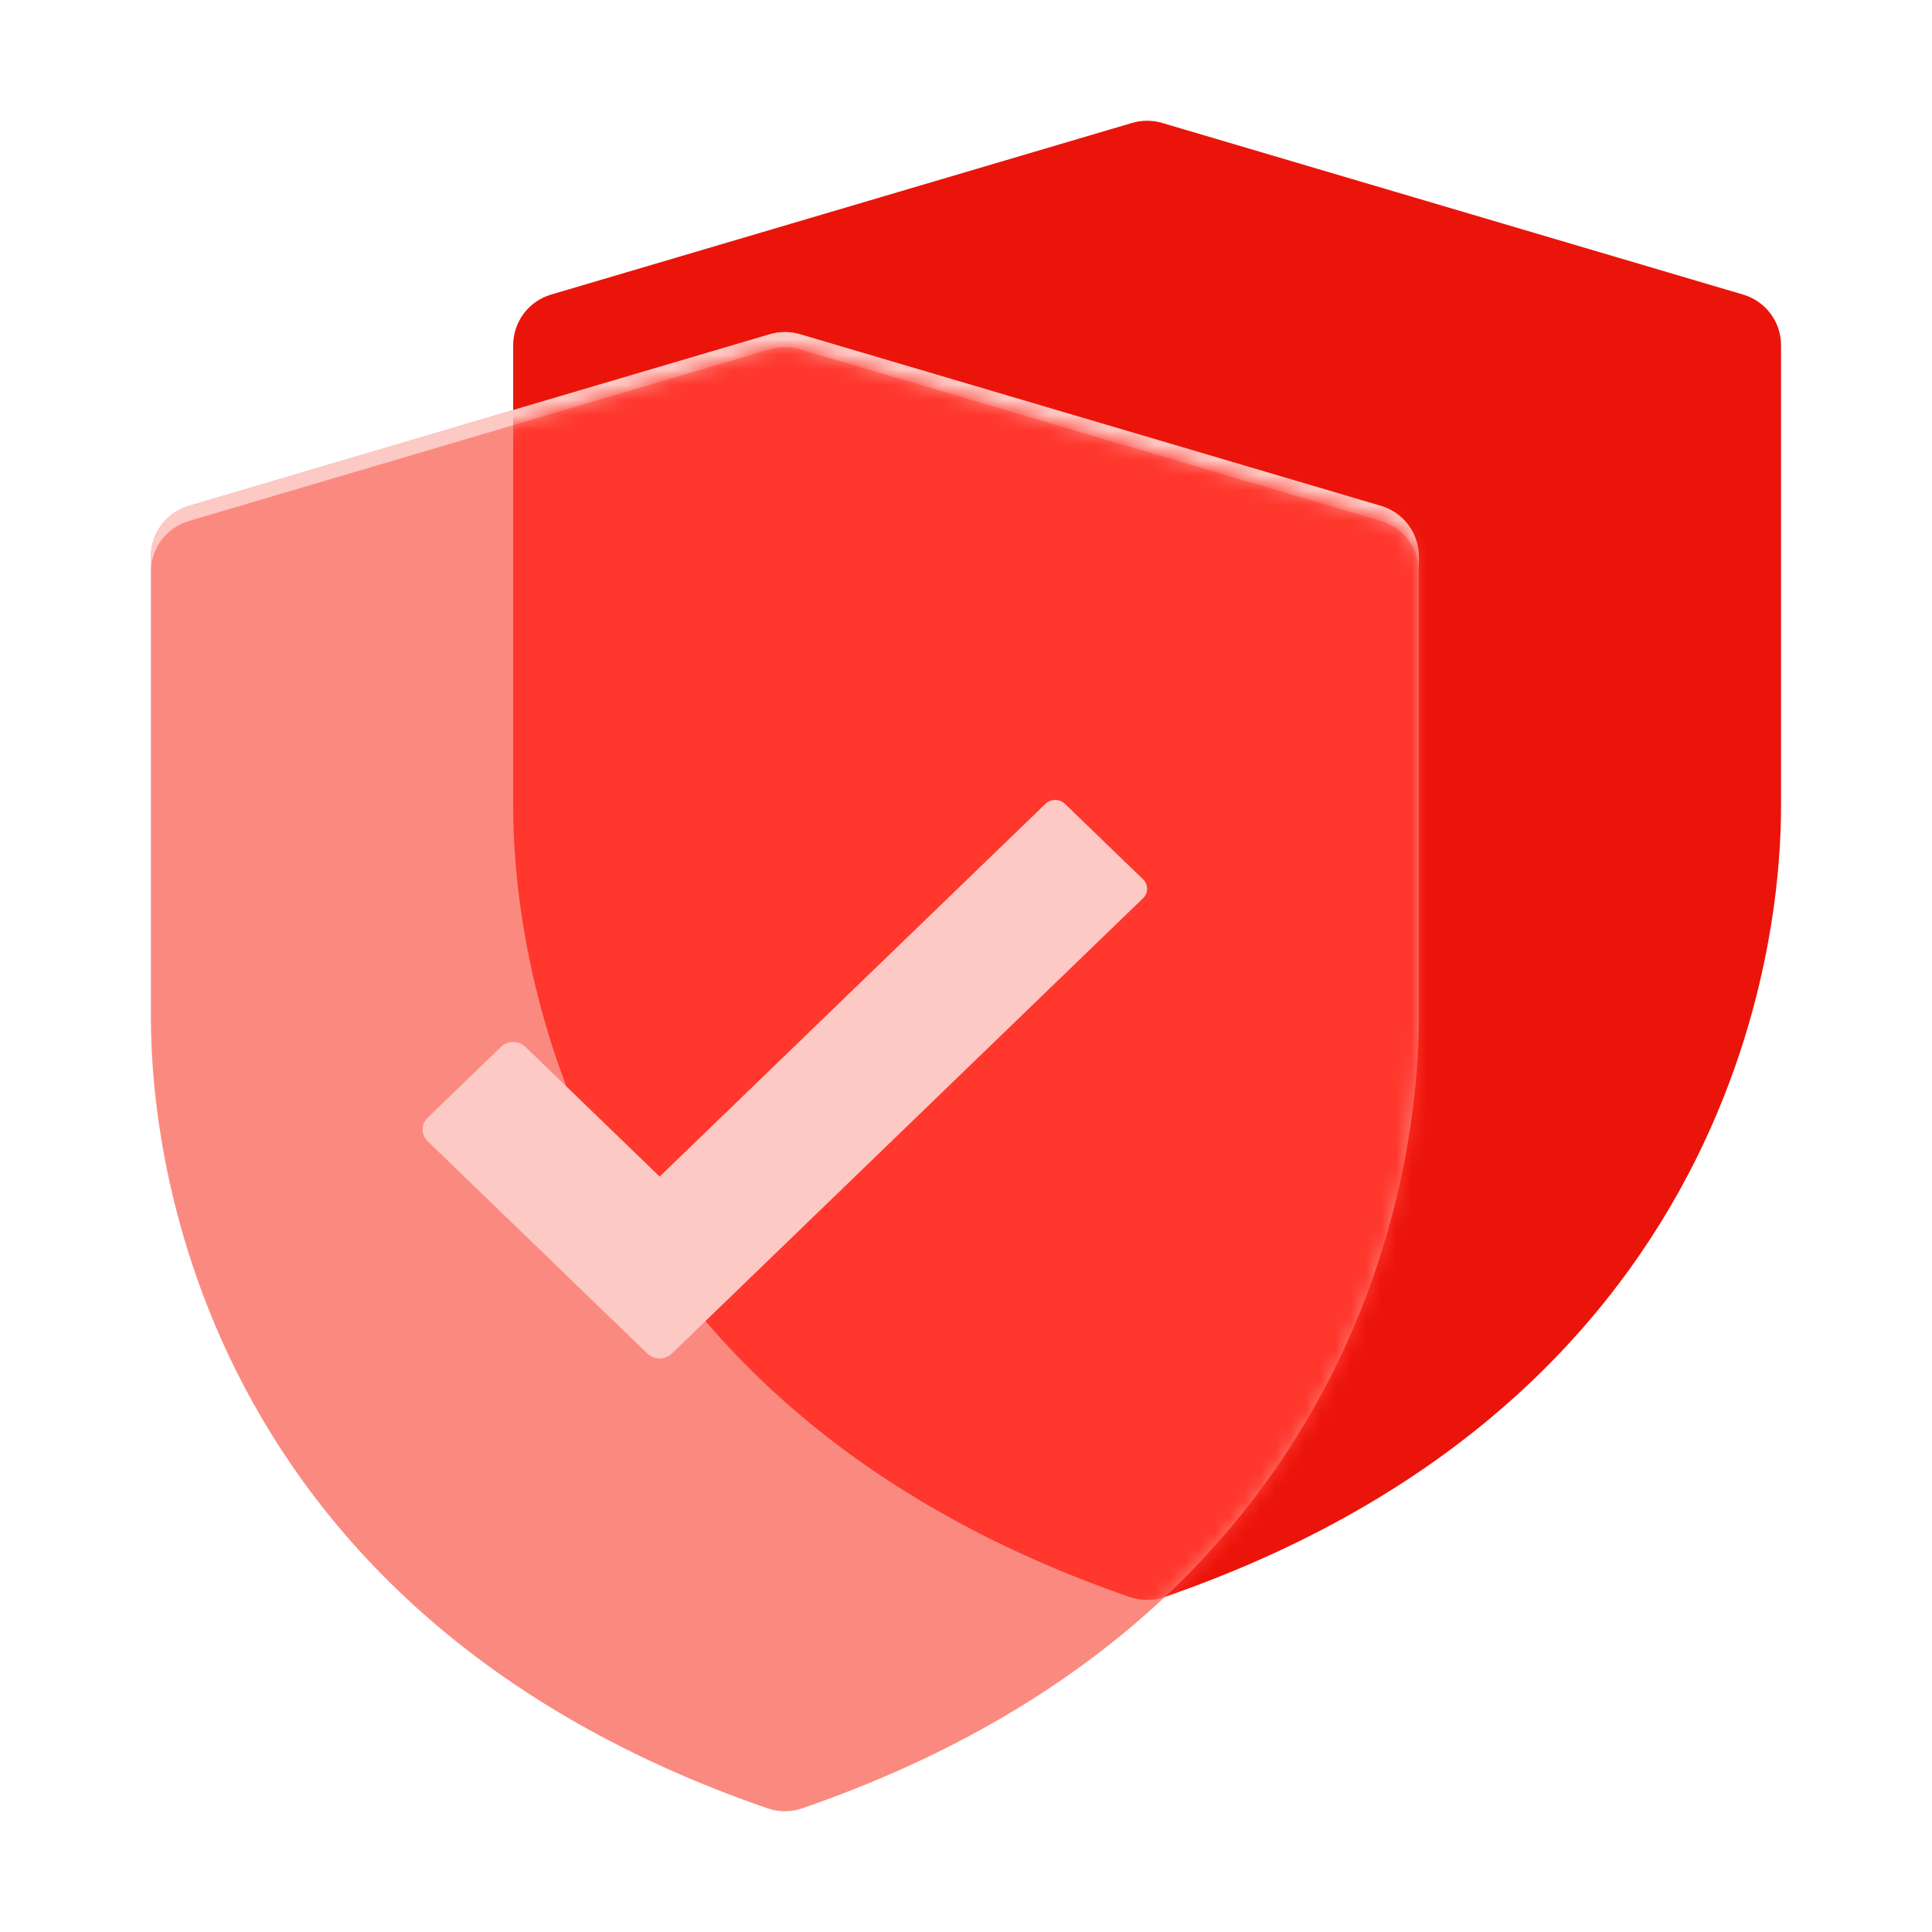 <?xml version="1.0" encoding="UTF-8"?><svg id="Layer_1" xmlns="http://www.w3.org/2000/svg" width="128" height="128" xmlns:xlink="http://www.w3.org/1999/xlink" viewBox="0 0 128 128"><defs><style>.cls-1{fill:#eb140a;}.cls-1,.cls-2,.cls-3{fill-rule:evenodd;}.cls-4{mask:url(#mask);}.cls-2{fill:#fa8a80;}.cls-3{fill:#ff372d;}.cls-5{fill:#fdc9c4;}</style><mask id="mask" x="10" y="8" width="108" height="112" maskUnits="userSpaceOnUse"><g id="mask0_1587_1096"><path class="cls-3" d="M51.008,23.142c.647-.189,1.336-.189,1.983,0l38.5,11.259c1.488.435,2.508,1.787,2.508,3.322v30.024c0,2.054-.005,11.578-5.148,22.355-5.194,10.887-15.525,22.822-35.712,29.709-.739.252-1.542.252-2.281,0-20.187-6.887-30.517-18.822-35.712-29.709-5.142-10.777-5.148-20.301-5.148-22.355v-30.024c0-1.535,1.021-2.887,2.508-3.322l38.5-11.259Z"/></g></mask></defs><path class="cls-1" d="M75.008,8.143c.647-.191,1.336-.191,1.983,0l38.5,11.375c1.487.44,2.508,1.806,2.508,3.357v30.333c0,2.075-.005,11.697-5.148,22.586-5.194,10.998-15.524,23.056-35.711,30.015-.739.255-1.542.255-2.281,0-20.187-6.958-30.517-19.016-35.712-30.015-5.142-10.889-5.148-20.511-5.148-22.586v-30.333c0-1.551,1.021-2.917,2.508-3.357l38.5-11.375Z"/><path class="cls-2" d="M51.008,22.143c.647-.191,1.336-.191,1.983,0l38.5,11.375c1.488.44,2.508,1.806,2.508,3.357v30.333c0,2.075-.005,11.697-5.148,22.586-5.194,10.999-15.525,23.057-35.712,30.015-.739.255-1.542.255-2.281,0-20.187-6.958-30.517-19.016-35.712-30.015-5.142-10.889-5.148-20.511-5.148-22.586v-30.333c0-1.551,1.021-2.917,2.508-3.357l38.5-11.375Z"/><path class="cls-5" d="M52.992,22.143c-.647-.191-1.336-.191-1.983,0l-38.5,11.375c-1.488.44-2.508,1.806-2.508,3.357v1c0-1.551,1.021-2.917,2.508-3.357l38.5-11.375c.647-.191,1.336-.191,1.983,0l38.5,11.375c1.488.44,2.508,1.806,2.508,3.357v-1c0-1.551-1.021-2.917-2.508-3.357l-38.5-11.375Z"/><g class="cls-4"><path class="cls-3" d="M75.008,8.143c.647-.191,1.336-.191,1.983,0l38.5,11.375c1.487.44,2.508,1.806,2.508,3.357v30.333c0,2.075-.005,11.697-5.148,22.586-5.194,10.998-15.524,23.056-35.711,30.015-.739.255-1.542.255-2.281,0-20.187-6.958-30.517-19.016-35.712-30.015-5.142-10.889-5.148-20.511-5.148-22.586v-30.333c0-1.551,1.021-2.917,2.508-3.357l38.5-11.375Z"/></g><path class="cls-5" d="M75.733,58.259l-5.176-5.001c-.356-.344-.938-.344-1.294,0l-25.559,24.693-8.895-8.594c-.447-.431-1.171-.431-1.617,0l-4.857,4.692c-.447.432-.447,1.131,0,1.563l9.643,9.317c.018.021.038.041.058.06l4.853,4.688c.192.186.438.291.69.316.332.034.676-.072.931-.317l31.223-30.168c.356-.344.356-.906,0-1.25Z"/></svg>